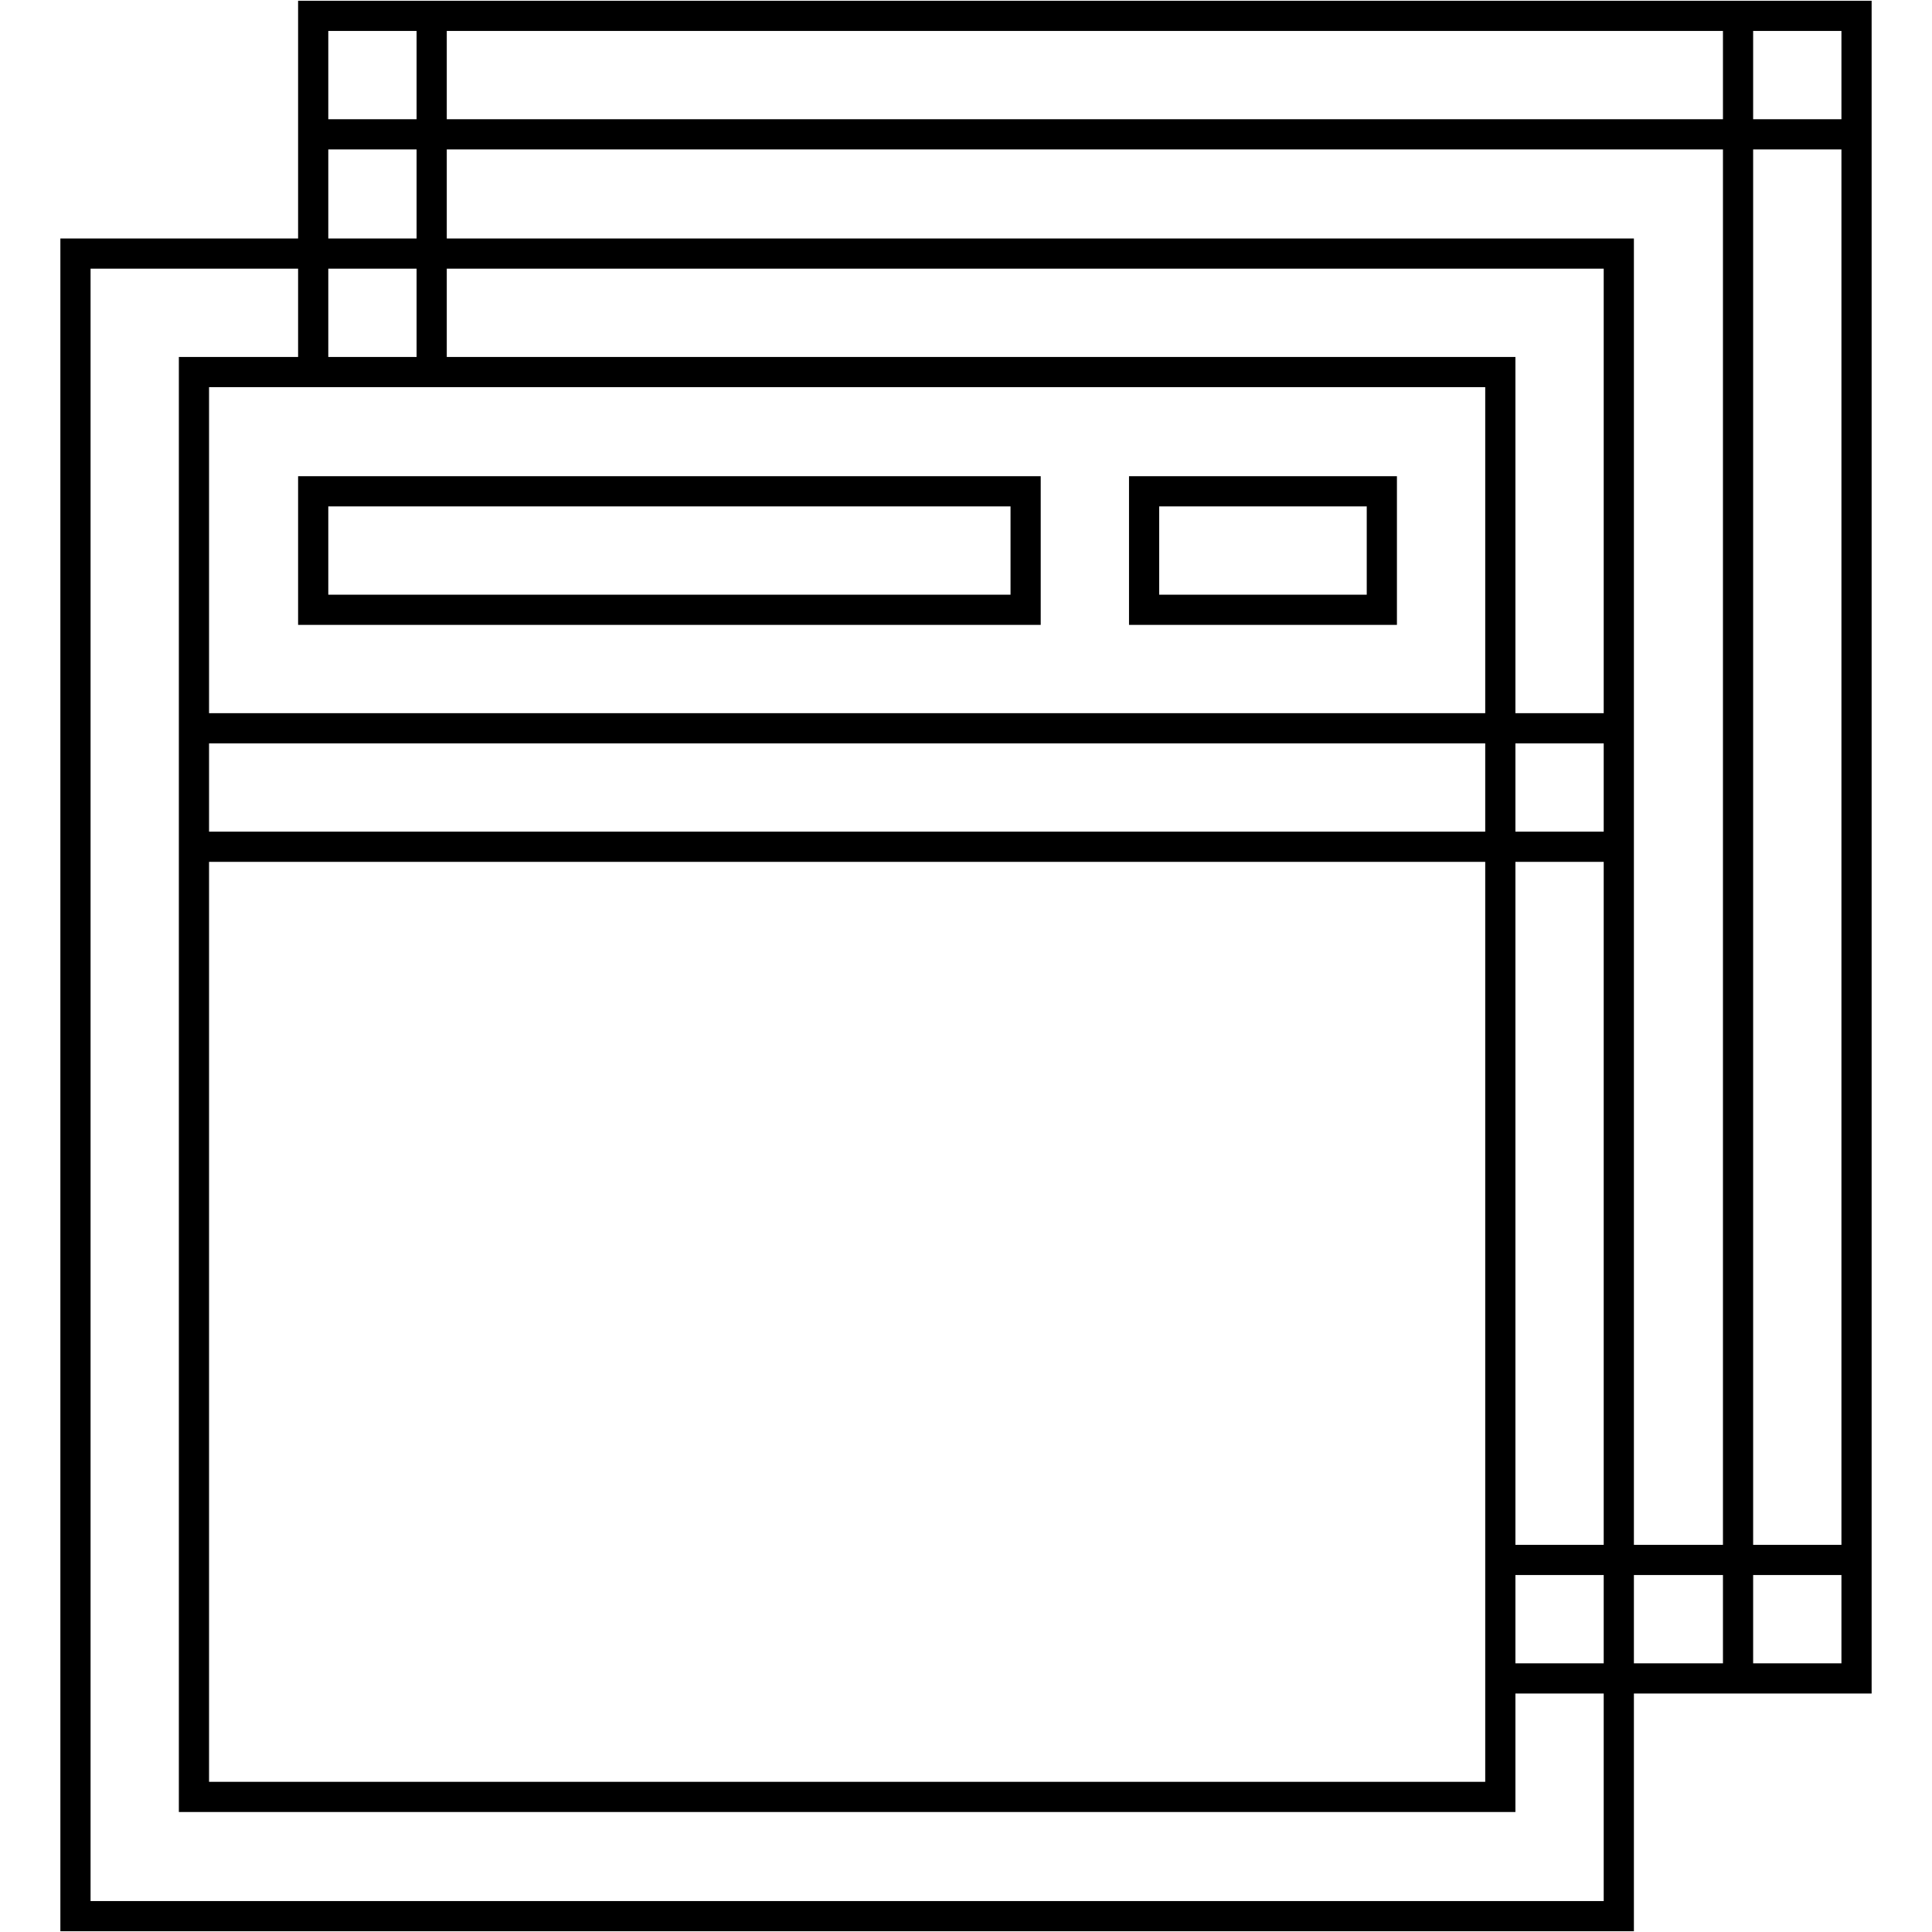 <?xml version="1.0" encoding="utf-8"?>
<!-- Svg Vector Icons : http://www.onlinewebfonts.com/icon -->
<!DOCTYPE svg PUBLIC "-//W3C//DTD SVG 1.1//EN" "http://www.w3.org/Graphics/SVG/1.1/DTD/svg11.dtd">
<svg version="1.1" xmlns="http://www.w3.org/2000/svg" xmlns:xlink="http://www.w3.org/1999/xlink" x="0px" y="0px" viewBox="0 0 256 256" enable-background="new 0 0 256 256" xml:space="preserve">
<g> <path stroke-width="4" fill-opacity="0" stroke="#000000"  d="M25.7,49.3v188.8h173.1V49.3H25.7z M10,33.6h204.5v220.3H10V33.6z M25.7,96.5h188.8v15.7H25.7V96.5z  M41.5,65.1h94.4v15.7H41.5V65.1z M151.6,65.1h31.5v15.7h-31.5V65.1z M41.5,2.1h15.7v47.2H41.5V2.1z M41.5,2.1H246v15.7H41.5V2.1z  M230.3,2.1H246v220.3h-15.7V2.1z M198.8,206.7H246v15.7h-47.2V206.7z"/></g>
</svg>